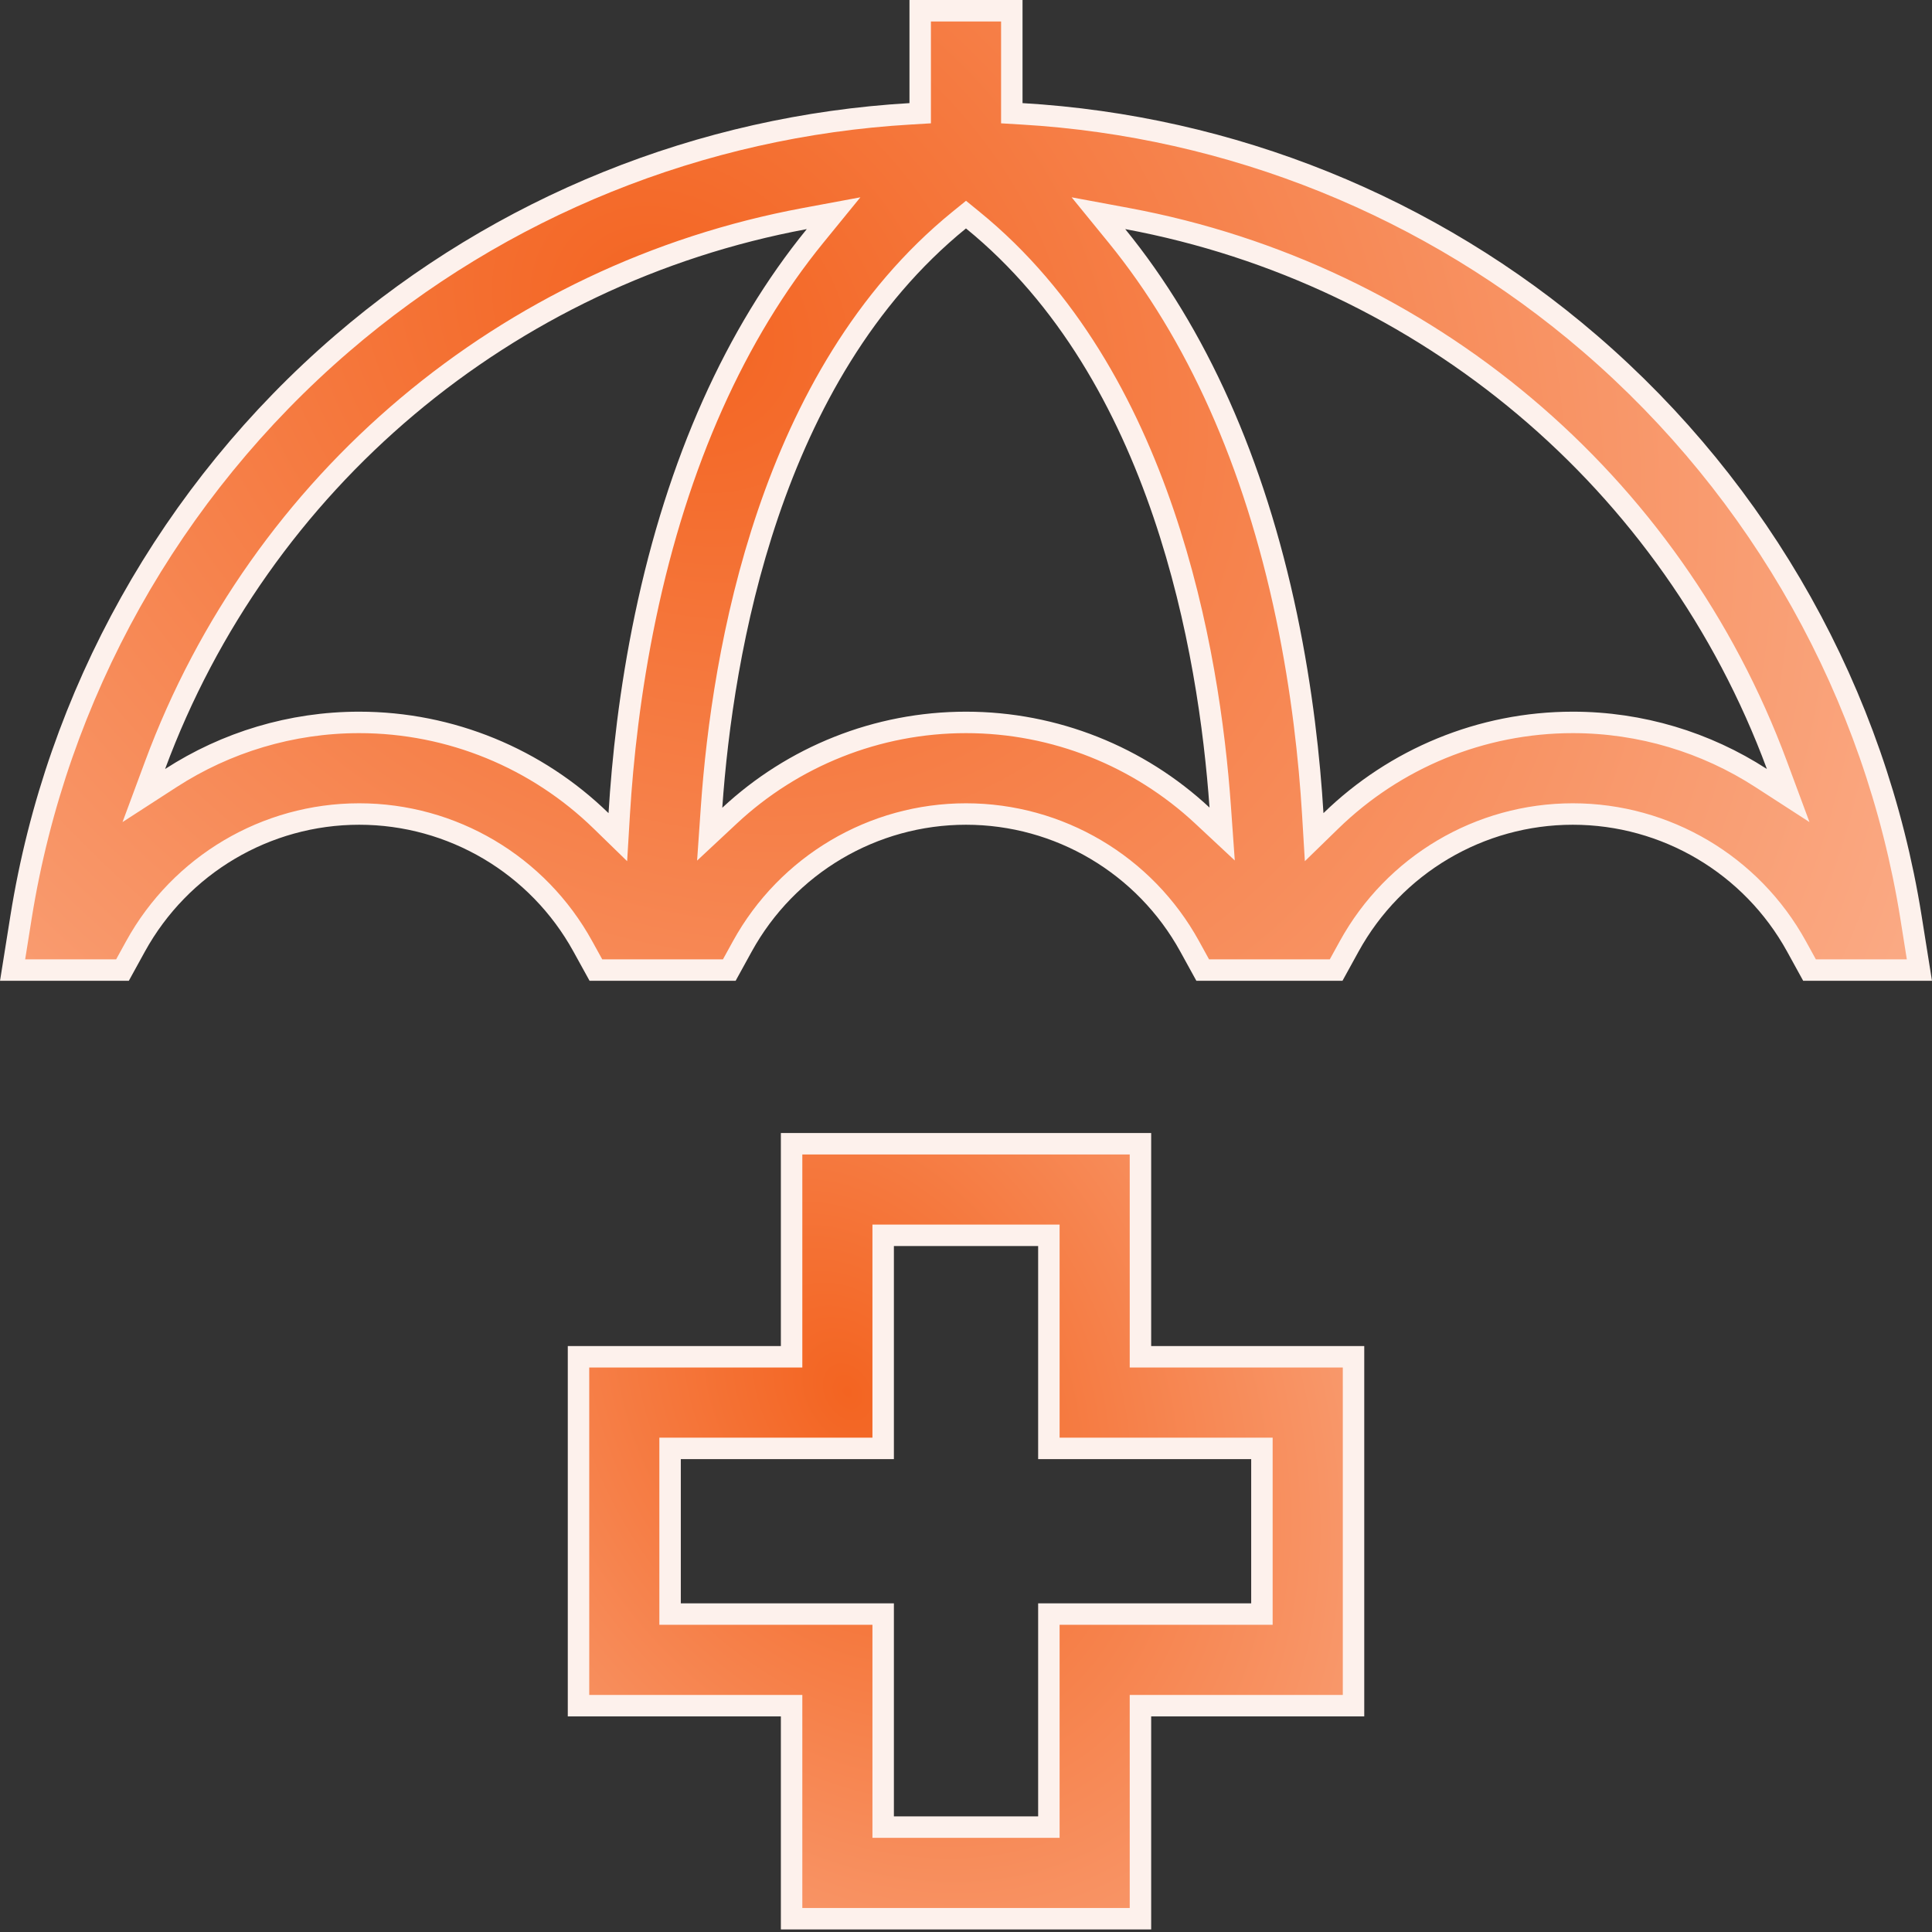 <svg width="48" height="48" viewBox="0 0 48 48" fill="none" xmlns="http://www.w3.org/2000/svg">
<rect x="0" y="0" width="48" height="48" fill="#333333" stroke="none"/>
<g clip-path="url(#clip0_25982_34286)">
<path d="M25.138 0.267V2.813L25.389 2.828C30.58 3.132 35.546 5.13 39.501 8.534C43.762 12.201 46.594 17.262 47.477 22.784L47.687 24.101H44.957L44.633 23.512C43.517 21.484 41.387 20.224 39.076 20.224C36.765 20.224 34.636 21.484 33.52 23.512L33.196 24.101H29.881L29.557 23.512C28.441 21.484 26.311 20.224 24 20.224C21.689 20.224 19.56 21.484 18.443 23.512L18.119 24.101H14.805L14.48 23.512C13.364 21.484 11.235 20.224 8.924 20.224C6.613 20.224 4.484 21.484 3.367 23.512L3.043 24.101H0.313L0.523 22.784C1.406 17.262 4.238 12.201 8.499 8.534C12.454 5.13 17.42 3.132 22.611 2.828L22.862 2.813V0.267H25.138ZM19.995 5.43C12.58 6.81 6.464 11.961 3.852 19.013L3.573 19.765L4.247 19.329C5.618 18.443 7.235 17.948 8.924 17.948C11.2 17.948 13.346 18.848 14.933 20.393L15.35 20.799L15.385 20.218C15.466 18.881 15.647 17.171 16.036 15.313C16.839 11.479 18.277 8.283 20.251 5.86L20.71 5.297L19.995 5.43ZM27.749 5.86C29.723 8.283 31.16 11.479 31.964 15.313C32.353 17.171 32.534 18.881 32.615 20.218L32.65 20.799L33.067 20.393C34.654 18.848 36.8 17.948 39.076 17.948C40.765 17.948 42.383 18.443 43.753 19.329L44.427 19.765L44.148 19.013C41.536 11.961 35.421 6.81 28.005 5.43L27.29 5.297L27.749 5.86ZM23.831 5.469C21.461 7.396 19.992 10.088 19.082 12.764C18.172 15.441 17.814 18.121 17.679 20.049L17.632 20.725L18.127 20.263C19.699 18.797 21.788 17.948 24 17.948C26.21 17.948 28.297 18.796 29.869 20.259L30.364 20.721L30.316 20.045C30.179 18.115 29.819 15.434 28.908 12.757C27.998 10.081 26.531 7.392 24.168 5.469L24 5.332L23.831 5.469Z" fill="url(#paint0_radial_25982_34286)" stroke="#FDF1EC" stroke-width="0.533"/>
<path d="M28.334 28.416V33.709H33.628V42.377H28.334V47.67H19.667V42.377H14.373V33.709H19.667V28.416H28.334ZM21.942 35.985H16.648V40.101H21.942V45.394H26.059V40.101H31.352V35.985H26.059V30.691H21.942V35.985Z" fill="url(#paint1_radial_25982_34286)" stroke="#FDF1EC" stroke-width="0.533"/>
</g>
<defs>
<radialGradient id="paint0_radial_25982_34286" cx="0" cy="0" r="1" gradientUnits="userSpaceOnUse" gradientTransform="translate(16.837 7.919) rotate(40.235) scale(56.588 46.506)">
<stop stop-color="#F36421"/>
<stop offset="1" stop-color="#FFD6C3"/>
</radialGradient>
<radialGradient id="paint1_radial_25982_34286" cx="0" cy="0" r="1" gradientUnits="userSpaceOnUse" gradientTransform="translate(21.048 34.58) rotate(59.036) scale(34.614 25.452)">
<stop stop-color="#F36421"/>
<stop offset="1" stop-color="#FFD6C3"/>
</radialGradient>
<clipPath id="clip0_25982_34286">
<rect width="48" height="48" fill="white"/>
</clipPath>
</defs>
</svg>
